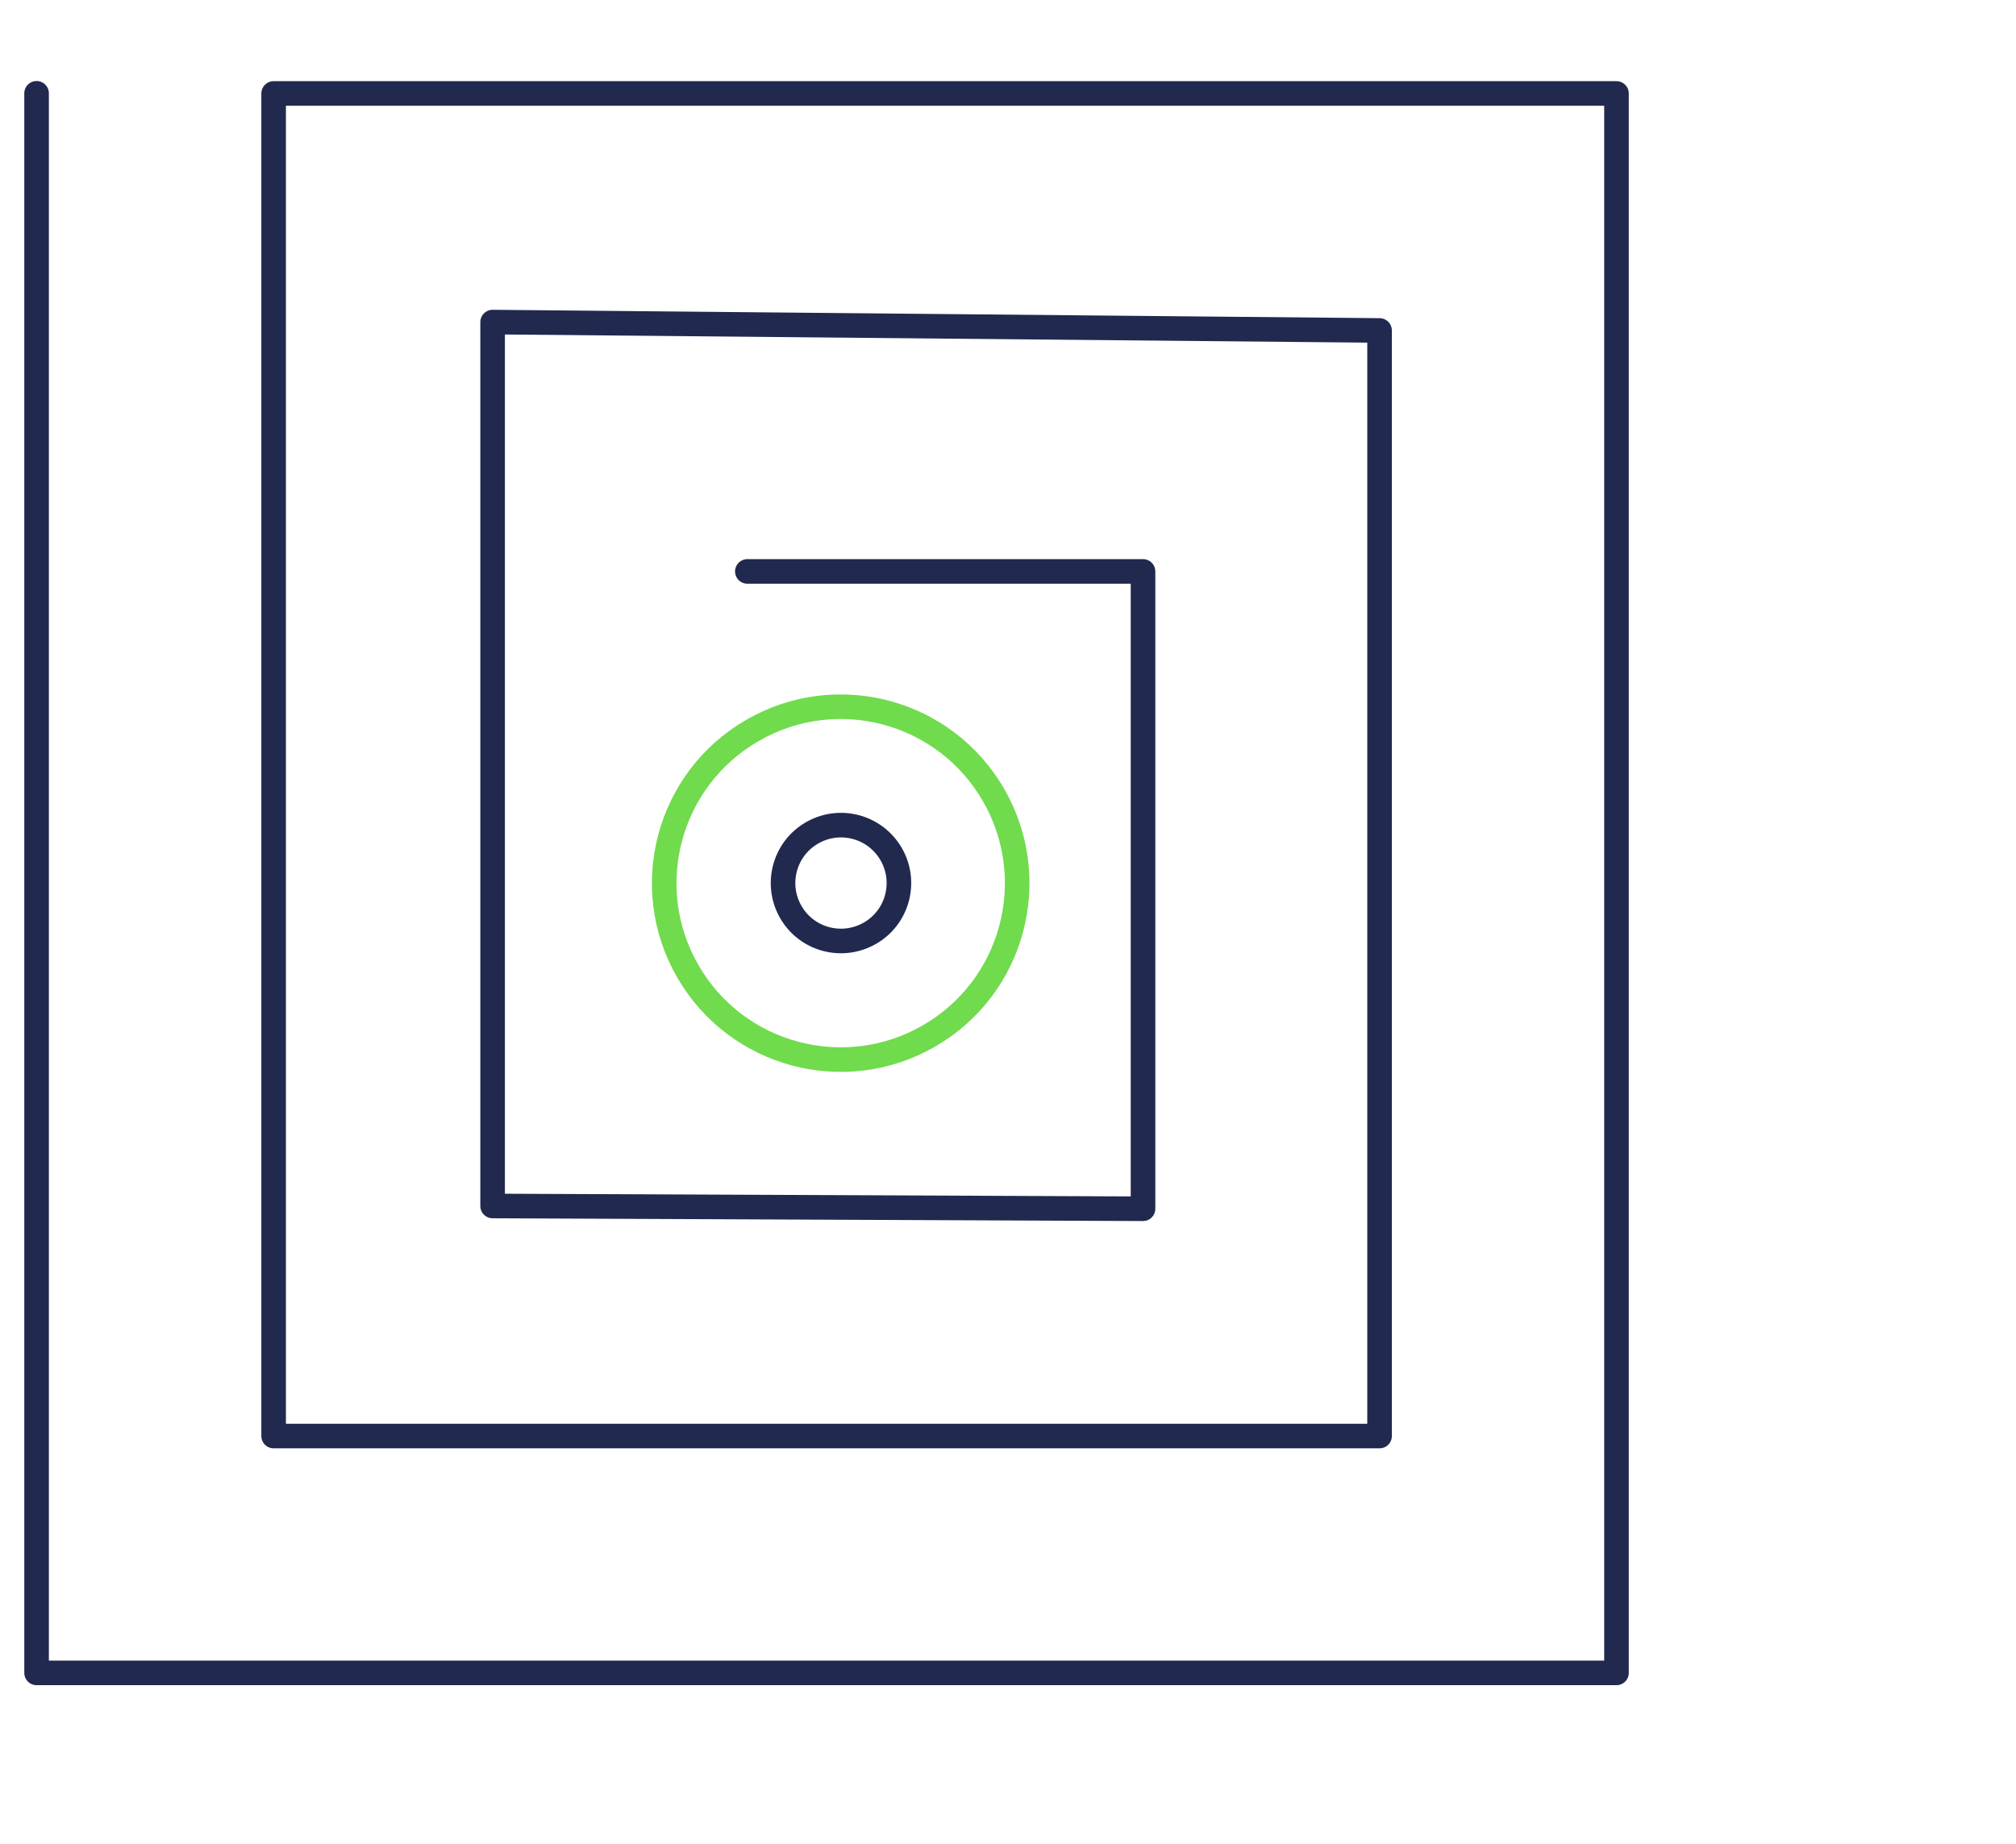 <svg width="82" height="75" viewBox="0 0 82 75" fill="none" xmlns="http://www.w3.org/2000/svg">
<path d="M30.398 23.245H46.492V49.172L20.037 49.059V13.102L56.113 13.443V58.418H11.13V3.802H65.75V68.053H1.488V3.796" stroke="#21294F" stroke-miterlimit="10" stroke-linecap="round" stroke-linejoin="round"/>
<path d="M40.412 32.341C42.392 35.774 41.218 40.165 37.784 42.144C34.35 44.123 29.959 42.949 27.98 39.516C25.995 36.082 27.174 31.692 30.608 29.713C34.042 27.728 38.433 28.907 40.412 32.341Z" stroke="#70DB4D" stroke-miterlimit="10"/>
<path d="M36.248 34.746C36.897 35.871 36.513 37.315 35.383 37.964C34.253 38.612 32.814 38.229 32.165 37.099C31.517 35.974 31.9 34.53 33.031 33.881C34.156 33.233 35.594 33.616 36.248 34.746Z" stroke="#21294F" stroke-miterlimit="10" stroke-linecap="round" stroke-linejoin="round"/>
</svg>
